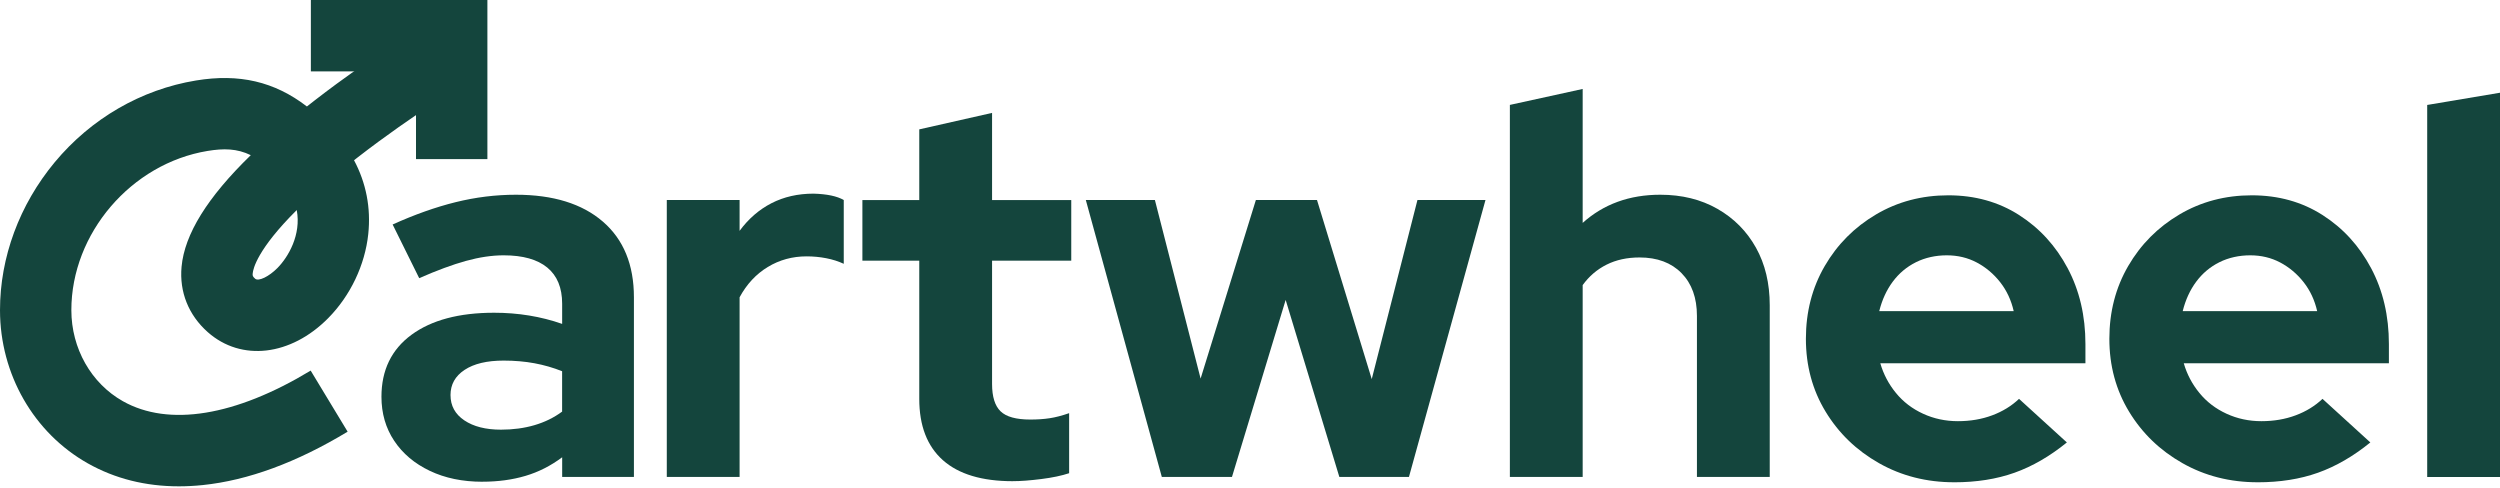 <svg width="640" height="125" viewBox="0 0 640 125" fill="none" xmlns="http://www.w3.org/2000/svg">
<path d="M124.773 40.732H106.496V18.276H79.582V0H124.773V40.732Z" fill="#14453D"/>
<path d="M45.802 124.5C37.241 124.5 29.425 122.533 22.49 118.627C8.628 110.816 0.01 95.791 3.4853e-06 79.415C-0.005 65.871 4.968 52.423 14.005 41.539C23.307 30.343 36.154 22.907 50.183 20.603C61.197 18.79 70.239 20.853 78.569 27.26C79.228 26.74 79.897 26.216 80.58 25.687C95.509 14.13 109.961 5.424 110.567 5.059L119.975 20.728C119.835 20.815 105.724 29.318 91.637 40.236C91.295 40.5 90.964 40.76 90.632 41.02C93.729 46.825 94.98 53.227 94.277 59.897C93.445 67.833 89.708 75.682 84.028 81.435C74.448 91.136 61.769 92.617 53.194 85.032C48.274 80.68 45.888 74.735 46.48 68.29C47.245 59.965 53.074 50.533 64.198 39.721C60.644 37.99 57.22 37.971 53.146 38.639C33.581 41.857 18.257 59.763 18.267 79.405C18.272 89.197 23.326 98.124 31.455 102.707C43.185 109.316 60.259 106.536 79.531 94.873L88.992 110.509C75.967 118.387 63.477 122.989 51.867 124.182C49.803 124.394 47.773 124.5 45.792 124.5H45.802ZM75.967 53.775C65.877 63.803 64.799 68.814 64.694 69.969C64.641 70.527 64.621 70.733 65.314 71.349C66.17 72.109 68.844 70.82 71.037 68.598C73.779 65.823 77.16 60.095 75.967 53.78V53.775Z" fill="#14453D"/>
<path d="M123.499 123.327C118.42 123.327 113.928 122.394 110.032 120.538C106.132 118.681 103.092 116.118 100.918 112.852C98.739 109.587 97.652 105.825 97.652 101.559C97.652 94.759 100.216 89.473 105.338 85.707C110.46 81.946 117.516 80.061 126.495 80.061C132.661 80.061 138.466 81.013 143.911 82.917V77.747C143.911 73.664 142.641 70.581 140.102 68.493C137.562 66.406 133.844 65.362 128.943 65.362C125.952 65.362 122.729 65.839 119.286 66.791C115.837 67.743 111.845 69.22 107.315 71.211L100.514 57.47C106.136 54.931 111.509 53.026 116.636 51.756C121.758 50.486 126.909 49.852 132.079 49.852C141.602 49.852 149.019 52.146 154.324 56.724C159.629 61.303 162.283 67.767 162.283 76.112V122.096H143.916V117.061C141.011 119.239 137.884 120.827 134.527 121.822C131.17 122.818 127.496 123.318 123.509 123.318L123.499 123.327ZM115.332 101.151C115.332 103.873 116.511 106.027 118.867 107.615C121.224 109.202 124.355 109.995 128.256 109.995C131.339 109.995 134.196 109.611 136.826 108.841C139.457 108.071 141.814 106.917 143.901 105.373V95.033C141.631 94.129 139.274 93.446 136.826 92.993C134.378 92.541 131.747 92.311 128.934 92.311C124.668 92.311 121.335 93.104 118.935 94.691C116.53 96.278 115.328 98.433 115.328 101.155L115.332 101.151Z" fill="#14453D"/>
<path d="M170.699 122.088V51.205H189.336V59.097C191.602 56.014 194.324 53.653 197.498 52.022C200.673 50.392 204.256 49.574 208.248 49.574C211.696 49.666 214.279 50.209 216.001 51.205V67.533C214.64 66.898 213.144 66.422 211.513 66.105C209.883 65.787 208.199 65.629 206.478 65.629C202.851 65.629 199.537 66.538 196.546 68.351C193.554 70.164 191.15 72.752 189.336 76.104V122.088H170.699Z" fill="#14453D"/>
<path d="M259.279 123.185C251.386 123.185 245.423 121.395 241.387 117.812C237.352 114.229 235.332 108.991 235.332 102.099V66.725H220.773V51.214H235.332V33.12L253.969 28.902V51.214H274.242V66.725H253.969V98.29C253.969 101.556 254.695 103.893 256.148 105.298C257.596 106.707 260.14 107.404 263.766 107.404C265.579 107.404 267.234 107.294 268.73 107.063C270.226 106.837 271.88 106.404 273.698 105.769V121.14C271.793 121.775 269.413 122.276 266.556 122.636C263.699 122.997 261.27 123.18 259.279 123.18V123.185Z" fill="#14453D"/>
<path d="M297.423 122.087L277.969 51.203H295.654L307.355 96.918L321.505 51.203H337.151L351.166 97.053L362.867 51.203H380.283L360.693 122.087H342.869L329.128 76.781L315.387 122.087H297.428H297.423Z" fill="#14453D"/>
<path d="M386.527 122.091V26.857L405.164 22.773V57.061C410.513 52.256 417.136 49.851 425.028 49.851C430.559 49.851 435.436 51.054 439.654 53.459C443.872 55.863 447.157 59.172 449.518 63.39C451.875 67.608 453.053 72.528 453.053 78.151V122.096H434.416V80.873C434.416 76.246 433.098 72.596 430.472 69.922C427.842 67.248 424.258 65.91 419.723 65.91C416.549 65.91 413.735 66.521 411.287 67.748C408.839 68.974 406.8 70.72 405.164 72.985V122.101H386.527V122.091Z" fill="#14453D"/>
<path d="M500.271 123.461C493.196 123.461 486.78 121.831 481.018 118.565C475.256 115.3 470.701 110.904 467.344 105.368C463.987 99.837 462.309 93.623 462.309 86.731C462.309 79.839 463.92 73.625 467.137 68.094C470.355 62.563 474.732 58.162 480.268 54.896C485.799 51.63 491.969 50 498.77 50C505.571 50 511.602 51.678 516.864 55.036C522.125 58.393 526.271 62.928 529.311 68.642C532.351 74.356 533.87 80.844 533.87 88.097V92.993H481.355C482.172 95.806 483.509 98.346 485.371 100.611C487.227 102.881 489.54 104.646 492.311 105.916C495.076 107.186 498.044 107.821 501.223 107.821C504.402 107.821 507.321 107.325 510 106.325C512.675 105.329 514.964 103.92 516.873 102.107L529.118 113.265C524.766 116.8 520.298 119.388 515.719 121.018C511.135 122.649 505.989 123.466 500.275 123.466L500.271 123.461ZM481.085 79.651H515.507C514.872 76.842 513.713 74.37 512.04 72.235C510.361 70.104 508.365 68.425 506.052 67.199C503.738 65.973 501.175 65.362 498.366 65.362C495.557 65.362 492.83 65.953 490.474 67.132C488.112 68.31 486.14 69.969 484.553 72.1C482.966 74.231 481.807 76.751 481.085 79.651Z" fill="#14453D"/>
<path d="M577.958 123.461C570.883 123.461 564.467 121.831 558.705 118.565C552.943 115.3 548.389 110.904 545.032 105.368C541.675 99.837 539.996 93.623 539.996 86.731C539.996 79.839 541.607 73.625 544.825 68.094C548.042 62.563 552.419 58.162 557.955 54.896C563.486 51.63 569.657 50 576.457 50C583.258 50 589.289 51.678 594.551 55.036C599.813 58.393 603.959 62.928 606.998 68.642C610.038 74.356 611.558 80.844 611.558 88.097V92.993H559.042C559.86 95.806 561.197 98.346 563.058 100.611C564.914 102.881 567.228 104.646 569.998 105.916C572.764 107.186 575.731 107.821 578.91 107.821C582.089 107.821 585.009 107.325 587.688 106.325C590.362 105.329 592.651 103.92 594.561 102.107L606.806 113.265C602.453 116.8 597.985 119.388 593.406 121.018C588.823 122.649 583.677 123.466 577.963 123.466L577.958 123.461ZM558.773 79.651H593.195C592.56 76.842 591.401 74.37 589.727 72.235C588.049 70.104 586.053 68.425 583.739 67.199C581.426 65.973 578.862 65.362 576.053 65.362C573.245 65.362 570.518 65.953 568.161 67.132C565.799 68.31 563.828 69.969 562.24 72.1C560.653 74.231 559.494 76.751 558.773 79.651Z" fill="#14453D"/>
<path d="M621.363 122.104V26.869L640 23.738V122.104H621.363Z" fill="#14453D"/>
</svg>
